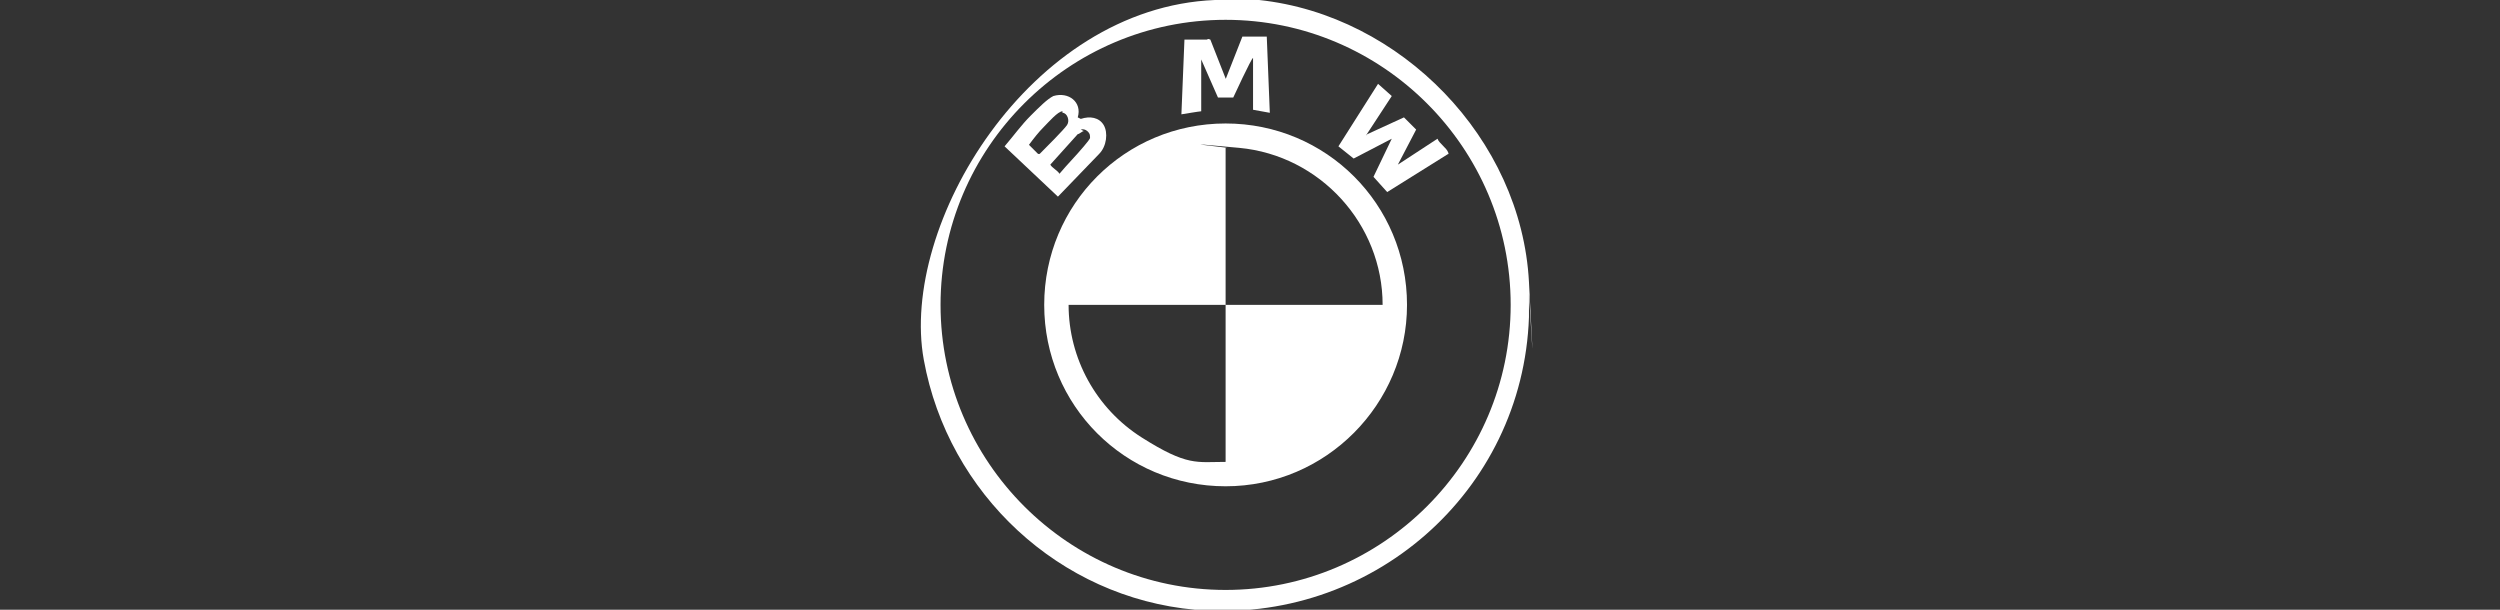 <?xml version="1.0" encoding="UTF-8"?>
<svg id="Ebene_1" xmlns="http://www.w3.org/2000/svg" version="1.1" viewBox="0 0 164 40">
  <rect x="0" y="0" width="164" height="40" fill="#333333" stroke="none"/>
  <!-- Generator: Adobe Illustrator 29.3.1, SVG Export Plug-In . SVG Version: 2.1.0 Build 151)  -->
  <defs>
    <style>
      .st0 {
        fill: #fff;
      }
    </style>
  </defs>
  <path class="st0" d="M81.1,0h1.5c9.3,1,17.2,9.1,17.7,18.5s0,.6,0,.8c0,.5,0,1,0,1.5-.4,11.5-10.4,20.2-21.9,19.2-8.9-.8-16.2-7.6-17.8-16.4S67.5.5,79.7,0h1.5ZM99.1,20c0-10.3-8.4-18.7-18.7-18.7s-18.7,8.4-18.7,18.7,8.4,18.7,18.7,18.7,18.7-8.4,18.7-18.7Z"/>
  <path class="st0" d="M92.3,20c0,6.5-5.3,11.9-11.9,11.9s-11.9-5.3-11.9-11.9,5.3-11.9,11.9-11.9,11.9,5.3,11.9,11.9ZM80.4,20c-3.4,0-6.8,0-10.3,0,0,3.5,1.8,6.8,4.8,8.7s3.6,1.6,5.5,1.6c0-3.4,0-6.9,0-10.3,3.4,0,6.9,0,10.3,0,0-5.3-4.1-9.8-9.4-10.3s-.6,0-.8,0,0,0-.1,0c0,3.4,0,6.9,0,10.3Z"/>
  <path class="st0" d="M70.9,7.8c.6-.2,1.2-.1,1.5.4s.2,1.4-.3,1.9l-2.7,2.8-3.5-3.3c.6-.7,1.1-1.4,1.7-2s1.1-1.1,1.5-1.3c1-.3,1.9.4,1.6,1.4ZM69.7,7.3c-.3,0-.9.7-1.2,1-.4.4-.7.8-1,1.2l.6.6c0,0,0,0,.1,0,.4-.4,1.6-1.6,1.8-1.9s0-.8-.3-.8ZM71.1,8.6c-.1,0-.3.2-.4.2l-1.8,2s0,0,0,0c.1.2.5.4.6.6.5-.6,1.1-1.2,1.6-1.8s.4-.5.4-.7-.3-.5-.6-.4Z"/>
  <path class="st0" d="M80.4,5.2l1.1-2.8h1.6c0,.1.2,5,.2,5l-1.1-.2v-3.4c-.1,0-1.3,2.6-1.3,2.6,0,0,0,0-.1,0-.2,0-.6,0-.8,0s-.1,0-.1,0l-1.1-2.5v3.4c-.1,0-1.3.2-1.3.2l.2-4.9h1.5c0-.1.2,0,.2,0l1.1,2.8Z"/>
  <path class="st0" d="M89.7,8.8l2.4-1.1.8.8-1.2,2.3,2.6-1.7h0c.1.3.6.6.7.9s0,0,0,.1l-4,2.5-.9-1,1.2-2.5-2.5,1.3-1-.8,2.6-4.1.9.8-1.7,2.6Z"/>
</svg>
